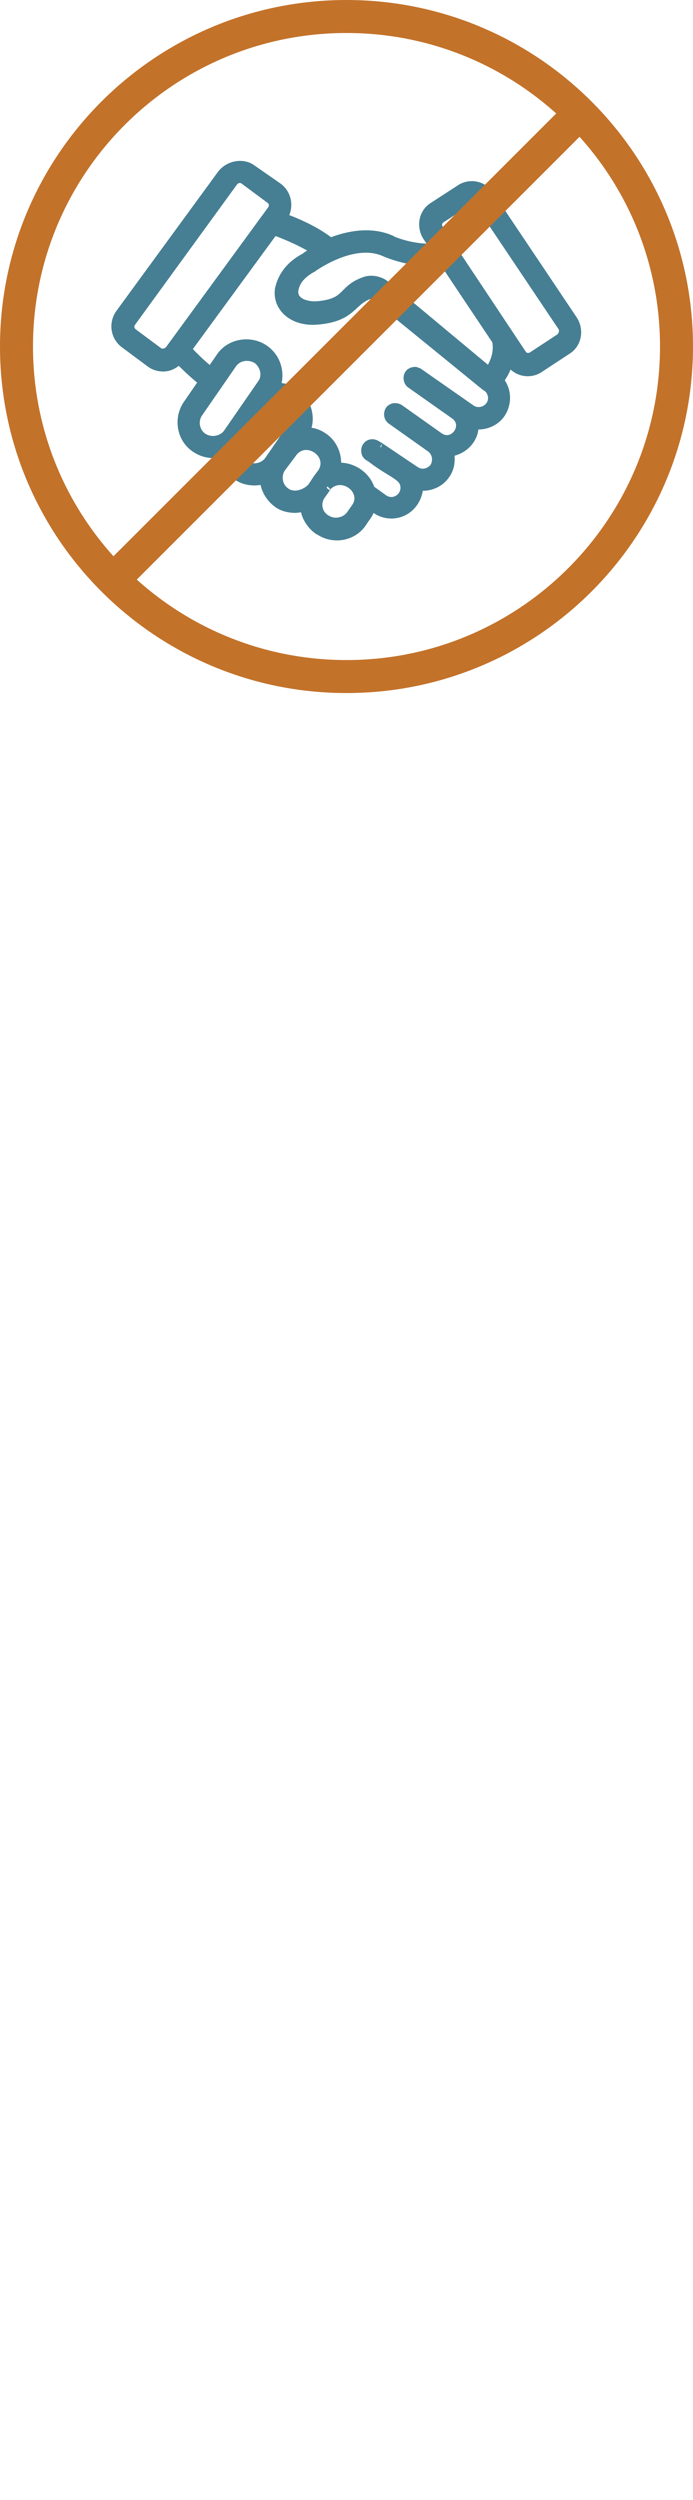 <?xml version="1.0" encoding="UTF-8"?> <svg xmlns="http://www.w3.org/2000/svg" width="84" height="303" viewBox="0 0 84 303" fill="none"> <mask id="path-1-outside-1" maskUnits="userSpaceOnUse" x="13" y="19" width="58" height="47" fill="black"> <rect fill="white" x="13" y="19" width="58" height="47"></rect> <path d="M69.497 38.76L59.357 23.637C58.571 22.413 56.91 22.064 55.686 22.938L52.452 25.036C51.228 25.823 50.966 27.483 51.752 28.707L52.627 30.018C49.917 30.193 47.294 29.057 47.294 28.969C44.76 27.921 42.05 28.532 40.039 29.319C38.641 28.183 36.368 27.046 34.357 26.347C35.144 25.123 34.882 23.55 33.745 22.676L30.599 20.49C29.462 19.616 27.714 19.966 26.84 21.102L14.515 37.973C13.641 39.197 13.903 40.858 15.127 41.732L18.186 44.004C18.623 44.354 19.235 44.529 19.759 44.529C20.546 44.529 21.158 44.179 21.683 43.655C22.732 44.704 23.78 45.665 24.567 46.277L22.644 49.074C21.508 50.823 21.945 53.27 23.78 54.407C24.742 55.018 25.878 55.193 27.102 54.843C27.19 55.98 27.801 57.029 28.763 57.728C29.375 58.165 30.162 58.34 30.861 58.34C31.298 58.34 31.648 58.253 31.997 58.165C32.085 59.302 32.697 60.35 33.658 61.05C34.27 61.487 35.057 61.662 35.756 61.662C36.106 61.662 36.543 61.574 36.892 61.487C36.98 62.536 37.592 63.585 38.553 64.284L38.728 64.371C40.476 65.508 42.836 65.071 43.973 63.323C44.41 62.623 44.76 62.361 45.022 61.4L45.546 61.749C47.032 62.798 49.13 62.448 50.179 60.875C50.529 60.35 50.791 59.651 50.791 58.952C52.015 59.127 53.326 58.602 54.025 57.553C54.55 56.854 54.724 55.892 54.55 54.843C55.599 54.669 56.385 54.144 56.91 53.445C57.347 52.833 57.522 52.221 57.522 51.522C58.745 51.697 60.057 51.172 60.756 50.123C61.543 48.9 61.543 47.326 60.581 46.102C61.193 45.228 61.543 44.441 61.718 43.742L61.805 43.917C62.592 45.141 64.252 45.49 65.476 44.616L68.798 42.431C70.022 41.644 70.284 39.983 69.497 38.76ZM19.235 42.606L16.176 40.333C15.739 39.983 15.651 39.459 16.001 39.022L28.326 22.064C28.676 21.627 29.2 21.539 29.637 21.889L32.697 24.162C33.134 24.424 33.221 25.036 32.871 25.473L20.546 42.343C20.197 42.781 19.585 42.868 19.235 42.606ZM24.655 53.008C23.693 52.396 23.431 51.085 24.043 50.123L28.151 44.179C28.763 43.218 30.074 42.955 31.123 43.567C32.085 44.267 32.347 45.578 31.735 46.452L27.627 52.396C27.015 53.358 25.616 53.62 24.655 53.008ZM29.637 56.33C28.676 55.718 28.413 54.407 29.025 53.445L31.735 49.511C32.347 48.55 33.658 48.288 34.707 48.9C35.669 49.511 35.931 50.823 35.319 51.784L32.609 55.718C31.997 56.679 30.599 56.941 29.637 56.33ZM34.707 59.651C33.745 59.039 33.483 57.728 34.095 56.767L35.406 55.018C36.98 52.658 40.476 55.018 38.99 57.291C38.116 58.428 38.378 58.165 37.767 59.039C36.98 59.913 35.581 60.263 34.707 59.651ZM43.099 61.487L42.487 62.361C41.875 63.235 40.564 63.497 39.69 62.973L39.515 62.886C38.553 62.274 38.291 61.05 38.903 60.088C38.99 60.001 39.777 58.864 39.69 58.952C41.525 57.116 44.497 59.476 43.099 61.487ZM59.357 49.162C58.833 49.861 57.871 50.036 57.172 49.599L50.791 45.141C50.703 45.053 50.529 45.053 50.354 44.966C50.092 44.966 49.742 45.053 49.567 45.316C49.305 45.665 49.392 46.277 49.742 46.539L55.074 50.298C56.822 51.522 54.987 54.144 53.239 52.92L48.431 49.511C47.994 49.249 47.469 49.337 47.207 49.686C46.945 50.123 47.032 50.648 47.382 50.91L52.19 54.319C52.889 54.843 53.064 55.805 52.627 56.592C52.102 57.291 51.141 57.553 50.354 57.029C49.829 56.679 45.808 53.969 46.071 54.144L45.634 53.882C45.197 53.62 44.672 53.707 44.41 54.144C44.235 54.407 44.235 54.844 44.41 55.106C44.585 55.368 44.76 55.368 45.197 55.718C47.644 57.553 49.043 57.728 49.043 59.127C49.043 60.35 47.644 61.225 46.508 60.438L44.934 59.302C44.41 57.553 42.574 56.417 40.826 56.592C41.001 55.193 40.389 53.707 39.165 52.92C38.116 52.221 37.242 52.309 37.067 52.309C37.854 50.648 37.242 48.55 35.669 47.501C35.057 47.064 34.27 46.889 33.483 46.889C34.095 45.228 33.571 43.305 31.997 42.256C30.249 41.12 27.801 41.557 26.665 43.305L25.529 44.966C24.742 44.354 23.693 43.392 22.732 42.343L33.221 28.008C35.144 28.707 36.98 29.581 38.203 30.368C37.592 30.718 37.155 30.98 36.98 31.155C34.794 32.291 34.095 33.864 33.833 35.001C33.483 37.186 35.406 39.109 38.466 38.847C42.662 38.497 42.574 36.574 44.672 35.788C44.934 35.7 45.284 35.788 45.459 35.962C59.969 47.763 58.833 46.889 58.92 46.889C59.707 47.413 59.882 48.462 59.357 49.162ZM60.144 41.295C60.231 41.732 60.494 43.13 59.27 44.966L46.683 34.476C45.983 33.952 45.022 33.777 44.235 34.039C41.263 35.088 42.312 36.662 38.466 37.011C37.067 37.099 35.494 36.574 35.669 35.176C35.843 34.039 36.63 33.165 37.941 32.466L38.029 32.379C38.116 32.379 42.749 28.969 46.508 30.543C46.683 30.63 50.179 32.204 53.676 31.592C54.375 32.641 51.315 28.095 60.144 41.295ZM67.836 40.945L64.515 43.13C64.078 43.392 63.553 43.305 63.291 42.868L53.239 27.746C52.976 27.309 53.064 26.784 53.501 26.522L56.822 24.337C57.26 24.074 57.784 24.162 58.046 24.599L68.186 39.721C68.361 40.158 68.186 40.683 67.836 40.945Z"></path> </mask> <path d="M69.497 38.76L59.357 23.637C58.571 22.413 56.91 22.064 55.686 22.938L52.452 25.036C51.228 25.823 50.966 27.483 51.752 28.707L52.627 30.018C49.917 30.193 47.294 29.057 47.294 28.969C44.76 27.921 42.05 28.532 40.039 29.319C38.641 28.183 36.368 27.046 34.357 26.347C35.144 25.123 34.882 23.55 33.745 22.676L30.599 20.49C29.462 19.616 27.714 19.966 26.84 21.102L14.515 37.973C13.641 39.197 13.903 40.858 15.127 41.732L18.186 44.004C18.623 44.354 19.235 44.529 19.759 44.529C20.546 44.529 21.158 44.179 21.683 43.655C22.732 44.704 23.78 45.665 24.567 46.277L22.644 49.074C21.508 50.823 21.945 53.27 23.78 54.407C24.742 55.018 25.878 55.193 27.102 54.843C27.19 55.98 27.801 57.029 28.763 57.728C29.375 58.165 30.162 58.34 30.861 58.34C31.298 58.34 31.648 58.253 31.997 58.165C32.085 59.302 32.697 60.35 33.658 61.05C34.27 61.487 35.057 61.662 35.756 61.662C36.106 61.662 36.543 61.574 36.892 61.487C36.98 62.536 37.592 63.585 38.553 64.284L38.728 64.371C40.476 65.508 42.836 65.071 43.973 63.323C44.41 62.623 44.76 62.361 45.022 61.4L45.546 61.749C47.032 62.798 49.13 62.448 50.179 60.875C50.529 60.35 50.791 59.651 50.791 58.952C52.015 59.127 53.326 58.602 54.025 57.553C54.55 56.854 54.724 55.892 54.55 54.843C55.599 54.669 56.385 54.144 56.91 53.445C57.347 52.833 57.522 52.221 57.522 51.522C58.745 51.697 60.057 51.172 60.756 50.123C61.543 48.9 61.543 47.326 60.581 46.102C61.193 45.228 61.543 44.441 61.718 43.742L61.805 43.917C62.592 45.141 64.252 45.49 65.476 44.616L68.798 42.431C70.022 41.644 70.284 39.983 69.497 38.76ZM19.235 42.606L16.176 40.333C15.739 39.983 15.651 39.459 16.001 39.022L28.326 22.064C28.676 21.627 29.2 21.539 29.637 21.889L32.697 24.162C33.134 24.424 33.221 25.036 32.871 25.473L20.546 42.343C20.197 42.781 19.585 42.868 19.235 42.606ZM24.655 53.008C23.693 52.396 23.431 51.085 24.043 50.123L28.151 44.179C28.763 43.218 30.074 42.955 31.123 43.567C32.085 44.267 32.347 45.578 31.735 46.452L27.627 52.396C27.015 53.358 25.616 53.62 24.655 53.008ZM29.637 56.33C28.676 55.718 28.413 54.407 29.025 53.445L31.735 49.511C32.347 48.55 33.658 48.288 34.707 48.9C35.669 49.511 35.931 50.823 35.319 51.784L32.609 55.718C31.997 56.679 30.599 56.941 29.637 56.33ZM34.707 59.651C33.745 59.039 33.483 57.728 34.095 56.767L35.406 55.018C36.98 52.658 40.476 55.018 38.99 57.291C38.116 58.428 38.378 58.165 37.767 59.039C36.98 59.913 35.581 60.263 34.707 59.651ZM43.099 61.487L42.487 62.361C41.875 63.235 40.564 63.497 39.69 62.973L39.515 62.886C38.553 62.274 38.291 61.05 38.903 60.088C38.99 60.001 39.777 58.864 39.69 58.952C41.525 57.116 44.497 59.476 43.099 61.487ZM59.357 49.162C58.833 49.861 57.871 50.036 57.172 49.599L50.791 45.141C50.703 45.053 50.529 45.053 50.354 44.966C50.092 44.966 49.742 45.053 49.567 45.316C49.305 45.665 49.392 46.277 49.742 46.539L55.074 50.298C56.822 51.522 54.987 54.144 53.239 52.92L48.431 49.511C47.994 49.249 47.469 49.337 47.207 49.686C46.945 50.123 47.032 50.648 47.382 50.91L52.19 54.319C52.889 54.843 53.064 55.805 52.627 56.592C52.102 57.291 51.141 57.553 50.354 57.029C49.829 56.679 45.808 53.969 46.071 54.144L45.634 53.882C45.197 53.62 44.672 53.707 44.41 54.144C44.235 54.407 44.235 54.844 44.41 55.106C44.585 55.368 44.76 55.368 45.197 55.718C47.644 57.553 49.043 57.728 49.043 59.127C49.043 60.35 47.644 61.225 46.508 60.438L44.934 59.302C44.41 57.553 42.574 56.417 40.826 56.592C41.001 55.193 40.389 53.707 39.165 52.92C38.116 52.221 37.242 52.309 37.067 52.309C37.854 50.648 37.242 48.55 35.669 47.501C35.057 47.064 34.27 46.889 33.483 46.889C34.095 45.228 33.571 43.305 31.997 42.256C30.249 41.12 27.801 41.557 26.665 43.305L25.529 44.966C24.742 44.354 23.693 43.392 22.732 42.343L33.221 28.008C35.144 28.707 36.98 29.581 38.203 30.368C37.592 30.718 37.155 30.98 36.98 31.155C34.794 32.291 34.095 33.864 33.833 35.001C33.483 37.186 35.406 39.109 38.466 38.847C42.662 38.497 42.574 36.574 44.672 35.788C44.934 35.7 45.284 35.788 45.459 35.962C59.969 47.763 58.833 46.889 58.92 46.889C59.707 47.413 59.882 48.462 59.357 49.162ZM60.144 41.295C60.231 41.732 60.494 43.13 59.27 44.966L46.683 34.476C45.983 33.952 45.022 33.777 44.235 34.039C41.263 35.088 42.312 36.662 38.466 37.011C37.067 37.099 35.494 36.574 35.669 35.176C35.843 34.039 36.63 33.165 37.941 32.466L38.029 32.379C38.116 32.379 42.749 28.969 46.508 30.543C46.683 30.63 50.179 32.204 53.676 31.592C54.375 32.641 51.315 28.095 60.144 41.295ZM67.836 40.945L64.515 43.13C64.078 43.392 63.553 43.305 63.291 42.868L53.239 27.746C52.976 27.309 53.064 26.784 53.501 26.522L56.822 24.337C57.26 24.074 57.784 24.162 58.046 24.599L68.186 39.721C68.361 40.158 68.186 40.683 67.836 40.945Z" fill="#467F93"></path> <path d="M69.497 38.76L59.357 23.637C58.571 22.413 56.91 22.064 55.686 22.938L52.452 25.036C51.228 25.823 50.966 27.483 51.752 28.707L52.627 30.018C49.917 30.193 47.294 29.057 47.294 28.969C44.76 27.921 42.05 28.532 40.039 29.319C38.641 28.183 36.368 27.046 34.357 26.347C35.144 25.123 34.882 23.55 33.745 22.676L30.599 20.49C29.462 19.616 27.714 19.966 26.84 21.102L14.515 37.973C13.641 39.197 13.903 40.858 15.127 41.732L18.186 44.004C18.623 44.354 19.235 44.529 19.759 44.529C20.546 44.529 21.158 44.179 21.683 43.655C22.732 44.704 23.78 45.665 24.567 46.277L22.644 49.074C21.508 50.823 21.945 53.27 23.78 54.407C24.742 55.018 25.878 55.193 27.102 54.843C27.19 55.98 27.801 57.029 28.763 57.728C29.375 58.165 30.162 58.34 30.861 58.34C31.298 58.34 31.648 58.253 31.997 58.165C32.085 59.302 32.697 60.35 33.658 61.05C34.27 61.487 35.057 61.662 35.756 61.662C36.106 61.662 36.543 61.574 36.892 61.487C36.98 62.536 37.592 63.585 38.553 64.284L38.728 64.371C40.476 65.508 42.836 65.071 43.973 63.323C44.41 62.623 44.76 62.361 45.022 61.4L45.546 61.749C47.032 62.798 49.13 62.448 50.179 60.875C50.529 60.35 50.791 59.651 50.791 58.952C52.015 59.127 53.326 58.602 54.025 57.553C54.55 56.854 54.724 55.892 54.55 54.843C55.599 54.669 56.385 54.144 56.91 53.445C57.347 52.833 57.522 52.221 57.522 51.522C58.745 51.697 60.057 51.172 60.756 50.123C61.543 48.9 61.543 47.326 60.581 46.102C61.193 45.228 61.543 44.441 61.718 43.742L61.805 43.917C62.592 45.141 64.252 45.49 65.476 44.616L68.798 42.431C70.022 41.644 70.284 39.983 69.497 38.76ZM19.235 42.606L16.176 40.333C15.739 39.983 15.651 39.459 16.001 39.022L28.326 22.064C28.676 21.627 29.2 21.539 29.637 21.889L32.697 24.162C33.134 24.424 33.221 25.036 32.871 25.473L20.546 42.343C20.197 42.781 19.585 42.868 19.235 42.606ZM24.655 53.008C23.693 52.396 23.431 51.085 24.043 50.123L28.151 44.179C28.763 43.218 30.074 42.955 31.123 43.567C32.085 44.267 32.347 45.578 31.735 46.452L27.627 52.396C27.015 53.358 25.616 53.62 24.655 53.008ZM29.637 56.33C28.676 55.718 28.413 54.407 29.025 53.445L31.735 49.511C32.347 48.55 33.658 48.288 34.707 48.9C35.669 49.511 35.931 50.823 35.319 51.784L32.609 55.718C31.997 56.679 30.599 56.941 29.637 56.33ZM34.707 59.651C33.745 59.039 33.483 57.728 34.095 56.767L35.406 55.018C36.98 52.658 40.476 55.018 38.99 57.291C38.116 58.428 38.378 58.165 37.767 59.039C36.98 59.913 35.581 60.263 34.707 59.651ZM43.099 61.487L42.487 62.361C41.875 63.235 40.564 63.497 39.69 62.973L39.515 62.886C38.553 62.274 38.291 61.05 38.903 60.088C38.99 60.001 39.777 58.864 39.69 58.952C41.525 57.116 44.497 59.476 43.099 61.487ZM59.357 49.162C58.833 49.861 57.871 50.036 57.172 49.599L50.791 45.141C50.703 45.053 50.529 45.053 50.354 44.966C50.092 44.966 49.742 45.053 49.567 45.316C49.305 45.665 49.392 46.277 49.742 46.539L55.074 50.298C56.822 51.522 54.987 54.144 53.239 52.92L48.431 49.511C47.994 49.249 47.469 49.337 47.207 49.686C46.945 50.123 47.032 50.648 47.382 50.91L52.19 54.319C52.889 54.843 53.064 55.805 52.627 56.592C52.102 57.291 51.141 57.553 50.354 57.029C49.829 56.679 45.808 53.969 46.071 54.144L45.634 53.882C45.197 53.62 44.672 53.707 44.41 54.144C44.235 54.407 44.235 54.844 44.41 55.106C44.585 55.368 44.76 55.368 45.197 55.718C47.644 57.553 49.043 57.728 49.043 59.127C49.043 60.35 47.644 61.225 46.508 60.438L44.934 59.302C44.41 57.553 42.574 56.417 40.826 56.592C41.001 55.193 40.389 53.707 39.165 52.92C38.116 52.221 37.242 52.309 37.067 52.309C37.854 50.648 37.242 48.55 35.669 47.501C35.057 47.064 34.27 46.889 33.483 46.889C34.095 45.228 33.571 43.305 31.997 42.256C30.249 41.12 27.801 41.557 26.665 43.305L25.529 44.966C24.742 44.354 23.693 43.392 22.732 42.343L33.221 28.008C35.144 28.707 36.98 29.581 38.203 30.368C37.592 30.718 37.155 30.98 36.98 31.155C34.794 32.291 34.095 33.864 33.833 35.001C33.483 37.186 35.406 39.109 38.466 38.847C42.662 38.497 42.574 36.574 44.672 35.788C44.934 35.7 45.284 35.788 45.459 35.962C59.969 47.763 58.833 46.889 58.92 46.889C59.707 47.413 59.882 48.462 59.357 49.162ZM60.144 41.295C60.231 41.732 60.494 43.13 59.27 44.966L46.683 34.476C45.983 33.952 45.022 33.777 44.235 34.039C41.263 35.088 42.312 36.662 38.466 37.011C37.067 37.099 35.494 36.574 35.669 35.176C35.843 34.039 36.63 33.165 37.941 32.466L38.029 32.379C38.116 32.379 42.749 28.969 46.508 30.543C46.683 30.63 50.179 32.204 53.676 31.592C54.375 32.641 51.315 28.095 60.144 41.295ZM67.836 40.945L64.515 43.13C64.078 43.392 63.553 43.305 63.291 42.868L53.239 27.746C52.976 27.309 53.064 26.784 53.501 26.522L56.822 24.337C57.26 24.074 57.784 24.162 58.046 24.599L68.186 39.721C68.361 40.158 68.186 40.683 67.836 40.945Z" stroke="#467F93" mask="url(#path-1-outside-1)"></path> <path d="M42 82C64.091 82 82 64.091 82 42C82 19.909 64.091 2 42 2C19.909 2 2 19.909 2 42C2 64.091 19.909 82 42 82Z" stroke="#C3722A" stroke-width="4" stroke-miterlimit="10"></path> <path d="M13.733 70.267L70.267 13.733" stroke="#C3722A" stroke-width="4" stroke-miterlimit="10"></path> </svg> 